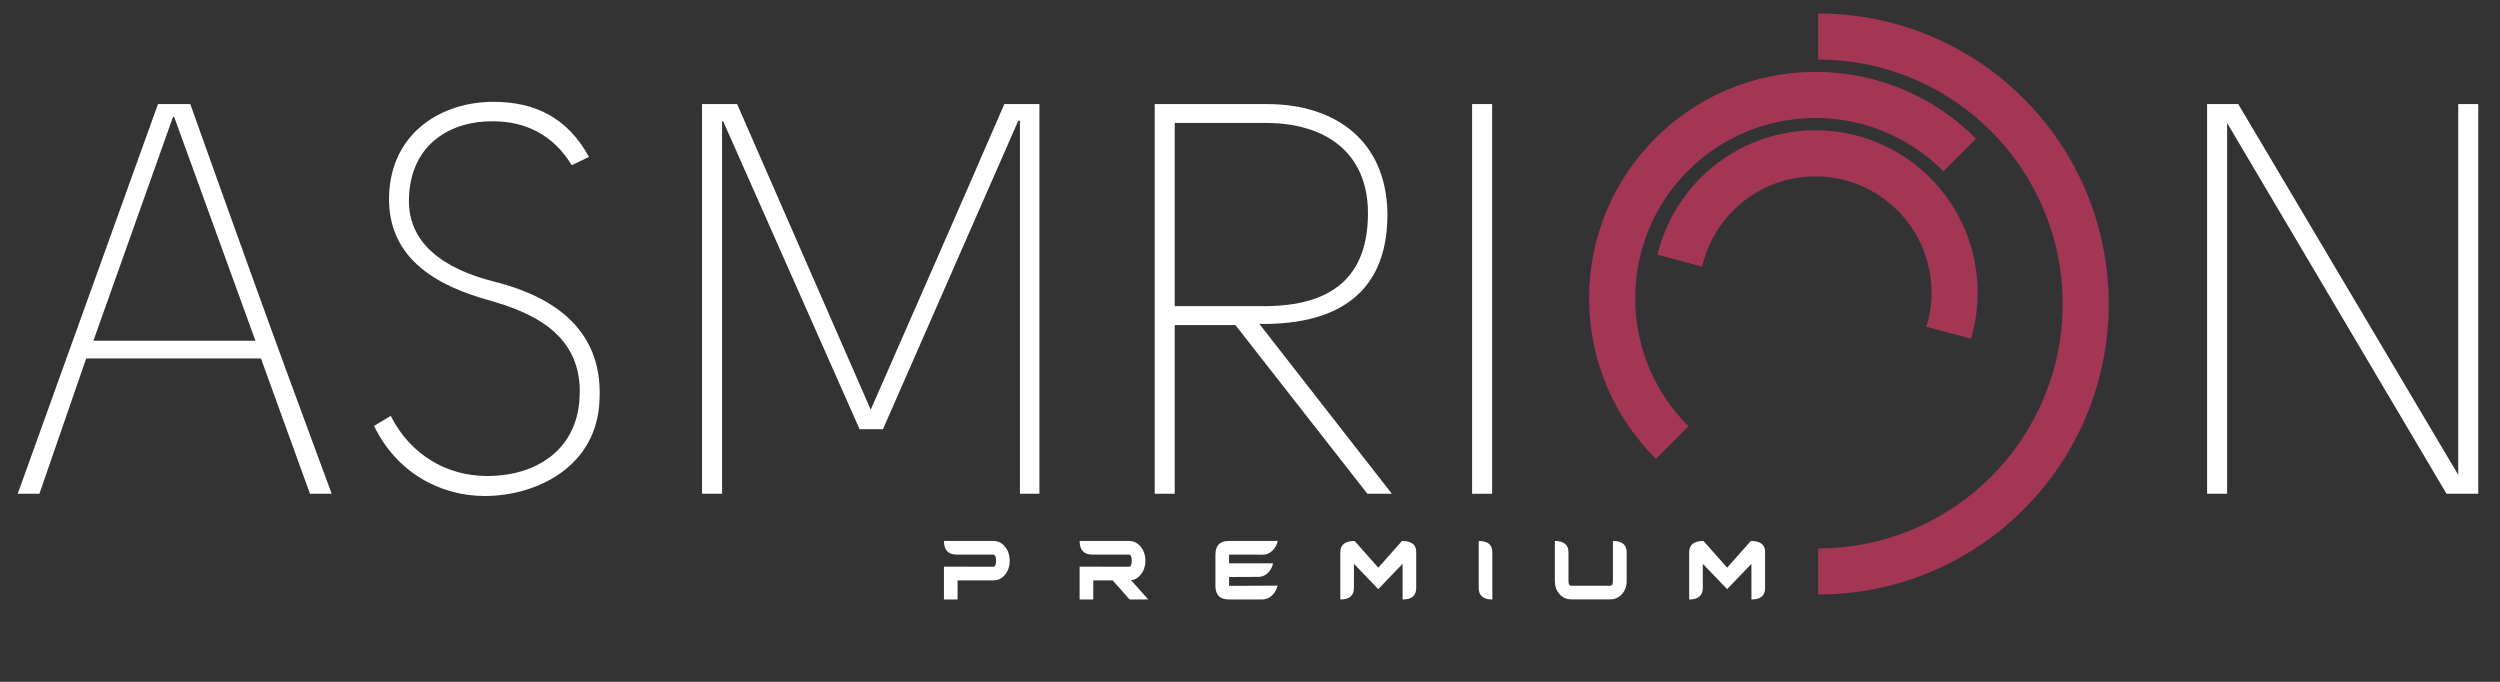 <?xml version="1.0" encoding="UTF-8" standalone="no"?><!DOCTYPE svg PUBLIC "-//W3C//DTD SVG 1.1//EN" "http://www.w3.org/Graphics/SVG/1.1/DTD/svg11.dtd"><svg width="100%" height="100%" viewBox="0 0 440 120" version="1.1" xmlns="http://www.w3.org/2000/svg" xmlns:xlink="http://www.w3.org/1999/xlink" xml:space="preserve" style="fill-rule:evenodd;clip-rule:evenodd;stroke-linejoin:round;stroke-miterlimit:1.414;"><rect x="0" y="0" width="440" height="120" fill="#333333" stroke="none"/><g><path d="M3.115,86.903l3.821,0l8.231,-23.808l30.766,0l8.622,23.808l3.821,0c-4.017,-10.976 -8.72,-23.221 -24.887,-68.588l-5.683,0l-24.691,68.588Zm27.533,-66.337l14.305,39.398l-28.513,0l14.012,-39.398l0.196,0Z" style="fill:#fff;fill-rule:nonzero;"/><path d="M72.001,34.377c0.489,-9.213 7.545,-13.128 14.8,-13.03c5.589,0 10.59,2.349 13.822,7.737l3.034,-1.47c-3.915,-7.148 -9.796,-9.693 -16.856,-9.693c-8.922,0 -17.932,5.285 -18.324,16.456c-0.391,11.665 9.402,16.174 17.442,18.428c7.256,2.059 16.857,5.784 16.074,17.35c-0.489,8.724 -7.25,13.716 -16.564,13.618c-6.766,-0.098 -13.134,-3.621 -16.658,-10.579l-2.936,1.764c3.915,8.13 11.553,12.338 19.496,12.338c9.02,0 19.794,-5.089 20.186,-16.945c0.685,-13.233 -9.499,-18.526 -18.52,-20.78c-5.785,-1.471 -15.681,-5.098 -14.996,-15.194Z" style="fill:#fff;fill-rule:nonzero;"/><path d="M155.402,75.535l23.81,-54.28l0.294,0l0,65.648l3.429,0l0,-68.588l-6.173,0c-7.251,16.758 -16.167,37.044 -23.516,53.793l-23.516,-53.793l-6.173,0l0,68.588l3.527,0l0,-65.55l0.196,0l24.006,54.182l4.116,0Z" style="fill:#fff;fill-rule:nonzero;"/><path d="M221.648,57.016c15.198,0.196 22.636,-6.655 22.538,-19.499c-0.195,-12.548 -8.909,-19.203 -21.263,-19.203l-19.694,0l0,68.589l3.523,0l0,-29.691l10.68,0l23.231,29.691l4.307,0l-23.322,-29.887Zm-14.896,-3.131l0,-32.243l16.073,0c10.295,0 17.936,5.09 17.936,15.875c0,11.177 -6.269,16.368 -18.328,16.368l-15.681,0Z" style="fill:#fff;fill-rule:nonzero;"/><rect x="259.089" y="18.316" width="3.524" height="68.587" style="fill:#fff;fill-rule:nonzero;"/><path d="M388.449,18.316l0,68.587l3.523,0l0,-65.256l38.619,65.256l5.581,0l0,-68.587l-3.523,0l0,65.256l-38.719,-65.256l-5.481,0Z" style="fill:#fff;fill-rule:nonzero;"/></g><g id="Layer-1"><path d="M320.008,10.489l0,-8.116c14.116,0 26.899,5.725 36.151,14.976c9.252,9.253 14.976,22.035 14.976,36.151c0,14.116 -5.724,26.898 -14.976,36.15c-9.252,9.252 -22.035,14.977 -36.151,14.977l0,-8.115c11.875,0 22.628,-4.816 30.412,-12.6c7.784,-7.784 12.6,-18.537 12.6,-30.412c0,-11.875 -4.816,-22.628 -12.6,-30.412c-7.784,-7.784 -18.537,-12.599 -30.412,-12.599" style="fill:#a43655;"/><path d="M341.953,30.061c-5.741,-5.742 -13.674,-9.294 -22.433,-9.294c-8.759,0 -16.691,3.552 -22.434,9.294c-5.742,5.742 -9.293,13.674 -9.293,22.433c0,8.76 3.551,16.691 9.293,22.433c0.031,0.03 0.061,0.061 0.092,0.091l-5.739,5.739c-0.031,-0.03 -0.06,-0.061 -0.091,-0.091c-7.21,-7.211 -11.671,-17.171 -11.671,-28.172c0,-11 4.461,-20.961 11.671,-28.173c7.211,-7.209 17.172,-11.67 28.172,-11.67c11.001,0 20.961,4.461 28.173,11.67c0.029,0.032 0.059,0.061 0.089,0.092l-5.739,5.739c-0.029,-0.03 -0.059,-0.061 -0.09,-0.091" style="fill:#a43655;"/><path d="M319.505,31.045c-5.644,0 -10.756,2.29 -14.455,5.989c-2.673,2.673 -4.609,6.083 -5.478,9.898l-7.845,-2.102c1.245,-5.211 3.92,-9.869 7.585,-13.535c5.168,-5.167 12.308,-8.365 20.193,-8.365c7.886,0 15.026,3.198 20.194,8.365c5.167,5.168 8.365,12.308 8.365,20.193c0,2.823 -0.409,5.549 -1.172,8.124l-7.846,-2.103c0.587,-1.903 0.903,-3.926 0.903,-6.021c0,-5.643 -2.29,-10.754 -5.99,-14.454c-3.699,-3.699 -8.81,-5.989 -14.454,-5.989" style="fill:#a43655;"/></g><g><path d="M174.794,99.75c0.347,0 0.52,-0.353 0.52,-1.06c0,-0.72 -0.173,-1.08 -0.52,-1.08l-6.4,0c-1.506,0 -2.26,-0.8 -2.26,-2.4l8.66,0c0.894,0 1.614,0.367 2.16,1.1c0.507,0.667 0.76,1.46 0.76,2.38c0,0.92 -0.253,1.707 -0.76,2.36c-0.546,0.733 -1.266,1.1 -2.16,1.1l-6.26,0l0,3.36l-2.4,0l0,-5.78l8.66,0.02Z" style="fill:#fff;fill-rule:nonzero;"/><path d="M199.054,102.13l0.02,0l3.02,3.38l-3.28,0l-2.98,-3.36l-3.42,0l0,3.36l-2.4,0l0,-5.78l8.66,0.02c0.347,0 0.52,-0.353 0.52,-1.06c0,-0.72 -0.173,-1.08 -0.52,-1.08l-6.4,0c-1.506,0 -2.26,-0.8 -2.26,-2.4l8.66,0c0.894,0 1.614,0.367 2.16,1.1c0.507,0.667 0.76,1.46 0.76,2.38c0,0.92 -0.253,1.707 -0.76,2.36c-0.466,0.627 -1.06,0.987 -1.78,1.08Z" style="fill:#fff;fill-rule:nonzero;"/><path d="M222.714,97.59l-0.02,0.02l-0.14,0c-0.16,0.027 -0.706,0.027 -1.64,0l-4.6,0l0,1.54l7.74,0c-0.106,0.56 -0.353,1.06 -0.74,1.5c-0.533,0.627 -1.226,0.92 -2.08,0.88l-4.32,0.02l-0.6,0l0,1.56l4.56,-0.02l3.96,-0.02c-0.106,0.56 -0.353,1.06 -0.74,1.5c-0.533,0.627 -1.226,0.94 -2.08,0.94l-5.7,0c-1.6,0 -2.4,-0.8 -2.4,-2.4l0,-5.48c0,-1.613 0.78,-2.42 2.34,-2.42l8.62,0c-0.106,0.56 -0.353,1.06 -0.74,1.5c-0.386,0.453 -0.86,0.747 -1.42,0.88Z" style="fill:#fff;fill-rule:nonzero;"/><path d="M249.254,103.51c0,1.333 -0.8,2 -2.4,2l0,-6.28l-4.28,4.46l-4.28,-4.46l0,4.22c0,1.373 -0.8,2.06 -2.4,2.06l0,-8.32c0,-1.32 0.84,-1.98 2.52,-1.98l4.16,4.7l4.18,-4.7c1.667,0 2.5,0.64 2.5,1.92l0,6.38Z" style="fill:#fff;fill-rule:nonzero;"/><path d="M262.654,105.51c-1.6,0 -2.4,-0.667 -2.4,-2l0,-8.3c1.6,0 2.4,0.66 2.4,1.98l0,8.32Z" style="fill:#fff;fill-rule:nonzero;"/><path d="M286.294,102.31c0,0.867 -0.273,1.613 -0.82,2.24c-0.546,0.627 -1.246,0.94 -2.1,0.94l-6.8,0c-0.866,0 -1.57,-0.313 -2.11,-0.94c-0.54,-0.627 -0.81,-1.373 -0.81,-2.24l0,-7.1c1.6,0 2.4,0.667 2.4,2l0,5.1c0,0.52 0.174,0.78 0.52,0.78l6.8,0c0.334,0 0.5,-0.26 0.5,-0.78l0,-7.1c1.614,0 2.42,0.667 2.42,2l0,5.1Z" style="fill:#fff;fill-rule:nonzero;"/><path d="M310.654,103.51c0,1.333 -0.8,2 -2.4,2l0,-6.28l-4.28,4.46l-4.28,-4.46l0,4.22c0,1.373 -0.8,2.06 -2.4,2.06l0,-8.32c0,-1.32 0.84,-1.98 2.52,-1.98l4.16,4.7l4.18,-4.7c1.667,0 2.5,0.64 2.5,1.92l0,6.38Z" style="fill:#fff;fill-rule:nonzero;"/></g></svg>